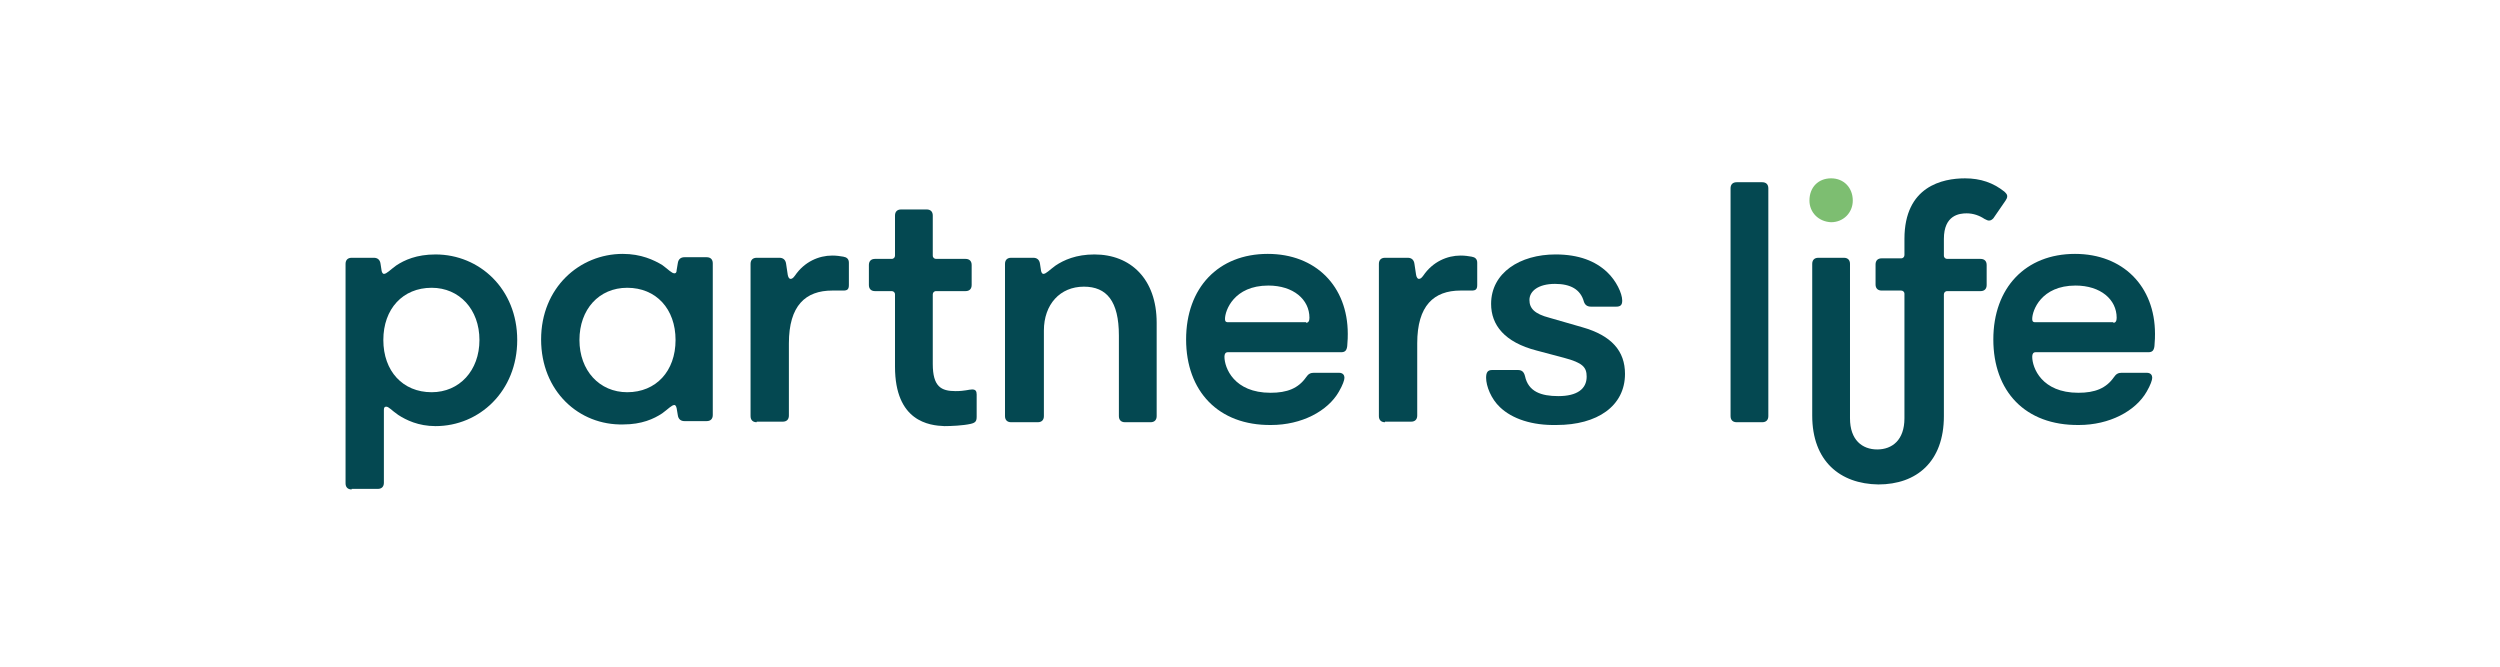 <?xml version="1.0" encoding="utf-8"?>
<!-- Generator: Adobe Illustrator 25.4.1, SVG Export Plug-In . SVG Version: 6.00 Build 0)  -->
<svg version="1.1" id="Layer_1" xmlns="http://www.w3.org/2000/svg" xmlns:xlink="http://www.w3.org/1999/xlink" x="0px" y="0px"
	 width="450px" height="120px" viewBox="0 0 450 120" style="enable-background:new 0 0 450 120;" xml:space="preserve">
<style type="text/css">
	.st0{fill:#D31245;}
	.st1{fill:url(#SVGID_1_);}
	.st2{fill:#087DBA;}
	.st3{fill:#E11B22;}
	.st4{fill:#FBC311;}
	.st5{fill:#008DD0;}
	.st6{fill:#37599E;}
	.st7{fill:#DDA533;}
	.st8{fill:#B0BE36;}
	.st9{fill:#28215B;}
	.st10{fill:#695F8F;}
	.st11{fill:#2D145D;}
	.st12{fill:#A9754E;}
	.st13{fill:#0C1E2A;}
	.st14{fill:#231F20;}
	.st15{fill:#033938;}
	.st16{fill:#12BCBC;}
	.st17{fill:#002440;}
	.st18{fill-rule:evenodd;clip-rule:evenodd;fill:#2EA9E1;}
	.st19{fill-rule:evenodd;clip-rule:evenodd;fill:#AC1D37;}
	.st20{fill:#009870;}
	.st21{fill:#FFFFFF;}
	.st22{clip-path:url(#SVGID_00000131343290317714425130000008513961830499296651_);}
	
		.st23{clip-path:url(#SVGID_00000113338121078970175490000003131680399757811124_);fill:url(#SVGID_00000016065541456695716090000015504600969372908446_);}
	.st24{clip-path:url(#SVGID_00000132783895863288597200000012371787888038424214_);fill:#FFFFFF;}
	.st25{fill:#87D3E4;}
	.st26{fill:#0680B2;}
	.st27{fill:#02B0D2;}
	.st28{fill:#1B447E;}
	.st29{fill:#3A4045;}
	.st30{fill:#E9893F;}
	.st31{fill:#E26B26;}
	.st32{fill:#F8D4B8;}
	.st33{fill:#EFA264;}
	.st34{fill:#58B947;}
	.st35{fill:#089655;}
	.st36{fill:#D72E27;}
	.st37{fill-rule:evenodd;clip-rule:evenodd;fill:#D72E27;}
	.st38{fill:url(#SVGID_00000061434185305432985730000013610819614273007507_);}
	.st39{fill:#010101;}
	.st40{fill:#18488D;}
	.st41{fill:#003675;}
	.st42{fill:#191D63;}
	.st43{fill:#D51149;}
	.st44{fill:#044851;}
	.st45{fill:#7DBE71;}
	.st46{fill:#00619F;}
	.st47{fill:#3596D3;}
	.st48{fill:#676868;}
	.st49{fill:#03558E;}
	.st50{fill:#3089C0;}
	.st51{fill:#676767;}
	.st52{fill:#1C1C1C;}
	.st53{fill:#DDDDDD;}
	.st54{fill:#B0B0B0;}
	.st55{fill:#209AD6;}
	.st56{fill:#184889;}
	.st57{fill:none;stroke:#184889;stroke-width:0.324;stroke-miterlimit:3.864;}
	.st58{fill:#429E46;}
	.st59{fill:none;stroke:#429E46;stroke-width:0.324;stroke-miterlimit:3.864;}
	.st60{fill:none;stroke:#184889;stroke-width:2.42;stroke-miterlimit:7.661;}
	.st61{fill:none;stroke:#FFFFFF;stroke-width:0.324;stroke-miterlimit:3.864;}
	.st62{fill:none;stroke:#184889;stroke-width:0.917;stroke-miterlimit:3.864;}
	.st63{fill:none;stroke:#184889;stroke-width:0.854;stroke-miterlimit:3.864;}
	.st64{fill:none;stroke:#184889;stroke-width:0.3;stroke-miterlimit:3.864;}
	.st65{fill:none;stroke:#000000;stroke-width:4.579;stroke-miterlimit:3.864;}
	.st66{fill:#25215D;}
	.st67{fill:#A6228E;}
	.st68{fill:#EA0029;}
	.st69{fill:#0033A1;}
	.st70{fill:#721116;}
	.st71{fill:#F3703A;}
	.st72{fill:#EC1E3B;}
	.st73{fill:#415762;}
	.st74{fill:#0081C6;}
	.st75{fill:#F8971D;}
	.st76{fill:#54B948;}
</style>
<g>
	<g>
		<path class="st44" d="M63.3,88.1c-0.7,0-1.1-0.4-1.1-1.1V47.5c0-0.7,0.4-1.1,1.1-1.1h4c0.6,0,1.1,0.3,1.2,1.1l0.2,1.3
			c0.1,0.4,0.3,0.5,0.4,0.5c0.5,0,1.1-0.7,2.2-1.5c1.5-1,3.7-2,7.1-2c7.9,0,14.7,6.2,14.7,15.4s-6.8,15.5-14.7,15.5
			c-3.1,0-5.3-1.1-6.7-2c-1.3-0.9-1.7-1.5-2.2-1.5c-0.3,0-0.4,0.2-0.4,0.6v13.1c0,0.7-0.4,1.1-1.1,1.1H63.3z M86.3,61.2
			c0-5.5-3.6-9.4-8.6-9.4c-5.2,0-8.7,3.8-8.7,9.4c0,5.6,3.5,9.4,8.7,9.4C82.7,70.6,86.3,66.7,86.3,61.2z"/>
		<path class="st44" d="M97.4,61.1c0-9.3,6.9-15.4,14.7-15.4c3.3,0,5.6,1.1,7.1,2c1.1,0.8,1.7,1.5,2.2,1.5c0.2,0,0.4-0.1,0.4-0.6
			l0.2-1.2c0.1-0.8,0.6-1.1,1.2-1.1h4c0.7,0,1.1,0.4,1.1,1.1v27.3c0,0.7-0.4,1.1-1.1,1.1h-4c-0.6,0-1.1-0.3-1.2-1.1l-0.2-1.2
			c-0.1-0.5-0.3-0.6-0.4-0.6c-0.5,0-1.1,0.7-2.2,1.5c-1.5,1-3.7,2-7,2C104.2,76.6,97.4,70.4,97.4,61.1z M121.6,61.2
			c0-5.6-3.5-9.4-8.7-9.4c-5.1,0-8.6,3.9-8.6,9.4c0,5.5,3.6,9.4,8.6,9.4C118.1,70.6,121.6,66.8,121.6,61.2z"/>
		<path class="st44" d="M136.2,76c-0.7,0-1.1-0.4-1.1-1.1V47.5c0-0.7,0.4-1.1,1.1-1.1h4.1c0.6,0,1.1,0.3,1.2,1.1l0.3,2
			c0.1,0.5,0.3,0.7,0.5,0.7c0.3,0,0.5-0.2,0.8-0.6c1.7-2.5,4.3-3.6,6.7-3.6c0.8,0,1.4,0.1,2,0.2c0.6,0.1,1,0.4,1,1.1v4
			c0,0.8-0.3,1-1,1h-2c-4.8,0-7.8,2.7-7.8,9.5v13c0,0.7-0.4,1.1-1.1,1.1H136.2z"/>
		<path class="st44" d="M161.1,66v-13c0-0.4-0.3-0.6-0.6-0.6h-3c-0.7,0-1.1-0.4-1.1-1.1v-3.6c0-0.7,0.4-1.1,1.1-1.1h3
			c0.4,0,0.6-0.3,0.6-0.6v-7.2c0-0.7,0.4-1.1,1.1-1.1h4.6c0.7,0,1.1,0.4,1.1,1.1v7.2c0,0.4,0.3,0.6,0.6,0.6h5.3
			c0.7,0,1.1,0.4,1.1,1.1v3.6c0,0.7-0.4,1.1-1.1,1.1h-5.3c-0.4,0-0.6,0.3-0.6,0.6v12.5c0,4.1,1.5,4.9,4.1,4.9c1.7,0,2.4-0.3,3-0.3
			c0.6,0,0.8,0.3,0.8,0.9v4c0,0.8-0.2,1.1-1.1,1.3c-1.3,0.3-3.5,0.4-4.7,0.4C167.3,76.6,161.1,75.9,161.1,66z"/>
		<path class="st44" d="M182,76c-0.7,0-1.1-0.4-1.1-1.1V47.5c0-0.7,0.4-1.1,1.1-1.1h4c0.6,0,1.1,0.3,1.2,1.1l0.2,1.3
			c0.1,0.4,0.3,0.5,0.4,0.5c0.5,0,1.1-0.7,2.2-1.5c1.5-1,3.7-2,7-2c6.5,0,11.2,4.4,11.2,12.3v16.8c0,0.7-0.4,1.1-1.1,1.1h-4.6
			c-0.7,0-1.1-0.4-1.1-1.1V60.4c0-6.2-2.2-8.8-6.3-8.8c-4.3,0-7.2,3.2-7.2,7.9v15.4c0,0.7-0.4,1.1-1.1,1.1H182z"/>
		<path class="st44" d="M213.5,61.1c0-9.3,5.8-15.4,14.7-15.4c8.6,0,14.4,5.8,14.4,14.4c0,0.3,0,1.2-0.1,2.2
			c-0.1,0.8-0.4,1.1-1.1,1.1H221c-0.4,0-0.6,0.3-0.6,0.8c0,2,1.7,6.5,8.3,6.5c3,0,5-0.8,6.4-2.8c0.4-0.6,0.8-0.8,1.4-0.8h4.5
			c0.8,0,1,0.5,1,0.9c0,0.4-0.3,1.3-1,2.5c-2,3.5-6.7,6-12.2,6C219.3,76.6,213.5,70.4,213.5,61.1z M235.1,58.1
			c0.4,0,0.6-0.3,0.6-0.9c0-3.3-2.9-5.8-7.4-5.8c-6.2,0-7.8,4.5-7.8,6c0,0.6,0.3,0.6,0.6,0.6H235.1z"/>
		<path class="st44" d="M249.3,76c-0.7,0-1.1-0.4-1.1-1.1V47.5c0-0.7,0.4-1.1,1.1-1.1h4.1c0.6,0,1.1,0.3,1.2,1.1l0.3,2
			c0.1,0.5,0.3,0.7,0.5,0.7c0.3,0,0.5-0.2,0.8-0.6c1.7-2.5,4.3-3.6,6.7-3.6c0.8,0,1.4,0.1,2,0.2c0.6,0.1,1,0.4,1,1.1v4
			c0,0.8-0.3,1-1,1h-2c-4.8,0-7.8,2.7-7.8,9.5v13c0,0.7-0.4,1.1-1.1,1.1H249.3z"/>
		<path class="st44" d="M270,73.3c-1.6-1.5-2.5-3.8-2.5-5.3c0-1,0.3-1.4,1.1-1.4h4.6c0.7,0,1.1,0.3,1.3,1.1c0.6,2.8,2.9,3.6,6,3.6
			c3.4,0,5.1-1.3,5.1-3.5c0-1.7-0.7-2.5-4.1-3.4l-4.9-1.3c-5.8-1.5-8.2-4.6-8.2-8.4c0-5.6,5.2-8.9,11.6-8.9c4.2,0,7.2,1.2,9.3,3.2
			c1.6,1.5,2.7,3.8,2.7,5.1c0,0.8-0.3,1.1-1.1,1.1h-4.5c-0.7,0-1.1-0.3-1.3-0.9c-0.6-2.2-2.4-3.2-5.2-3.2c-3,0-4.6,1.3-4.6,2.9
			c0,1.5,0.9,2.5,3.6,3.2l5.9,1.7c5.3,1.5,7.7,4.3,7.7,8.4c0,5.8-5,9.2-12.3,9.2C275.8,76.6,272.2,75.4,270,73.3z"/>
		<path class="st44" d="M312.6,76c-0.7,0-1.1-0.4-1.1-1.1v-41c0-0.7,0.4-1.1,1.1-1.1h4.6c0.7,0,1.1,0.4,1.1,1.1v41
			c0,0.7-0.4,1.1-1.1,1.1H312.6z"/>
		<path class="st44" d="M326.2,74.8V47.5c0-0.7,0.4-1.1,1.1-1.1h4.6c0.7,0,1.1,0.4,1.1,1.1v27.8c0,3.9,2.2,5.6,4.9,5.6
			s4.9-1.7,4.9-5.6V52.9c0-0.4-0.3-0.6-0.6-0.6h-3.5c-0.7,0-1.1-0.4-1.1-1.1v-3.6c0-0.7,0.4-1.1,1.1-1.1h3.5c0.4,0,0.6-0.3,0.6-0.6
			v-2.9c0-9.5,6.9-10.9,10.9-10.9c2.8,0,5.1,0.8,7.1,2.4c0.3,0.3,0.5,0.5,0.5,0.8c0,0.3-0.1,0.5-0.3,0.8l-2.2,3.2
			c-0.3,0.3-0.5,0.4-0.8,0.4c-0.2,0-0.4-0.1-0.8-0.3c-0.9-0.6-2-1-3.2-1c-1.3,0-4.1,0.3-4.1,4.6v3c0,0.4,0.3,0.6,0.6,0.6h6
			c0.7,0,1.1,0.4,1.1,1.1v3.6c0,0.7-0.4,1.1-1.1,1.1h-6c-0.4,0-0.6,0.3-0.6,0.6v21.9c0,8.2-4.9,12.3-11.8,12.3
			C331.2,87.1,326.2,83,326.2,74.8z"/>
		<path class="st44" d="M358.8,61.1c0-9.3,5.8-15.4,14.7-15.4c8.6,0,14.4,5.8,14.4,14.4c0,0.3,0,1.2-0.1,2.2
			c-0.1,0.8-0.4,1.1-1.1,1.1h-20.3c-0.4,0-0.6,0.3-0.6,0.8c0,2,1.7,6.5,8.3,6.5c3,0,5-0.8,6.4-2.8c0.4-0.6,0.8-0.8,1.4-0.8h4.5
			c0.8,0,1,0.5,1,0.9c0,0.4-0.3,1.3-1,2.5c-2,3.5-6.7,6-12.2,6C364.5,76.6,358.8,70.4,358.8,61.1z M380.4,58.1
			c0.4,0,0.6-0.3,0.6-0.9c0-3.3-2.9-5.8-7.4-5.8c-6.2,0-7.8,4.5-7.8,6c0,0.6,0.3,0.6,0.6,0.6H380.4z"/>
	</g>
	<path class="st45" d="M325.7,36.1c0-2.4,1.6-4,3.9-4c2.3,0,3.9,1.7,3.9,4c0,2.2-1.7,3.9-3.9,3.9C327.3,39.9,325.7,38.2,325.7,36.1z
		"/>
</g>
</svg>
